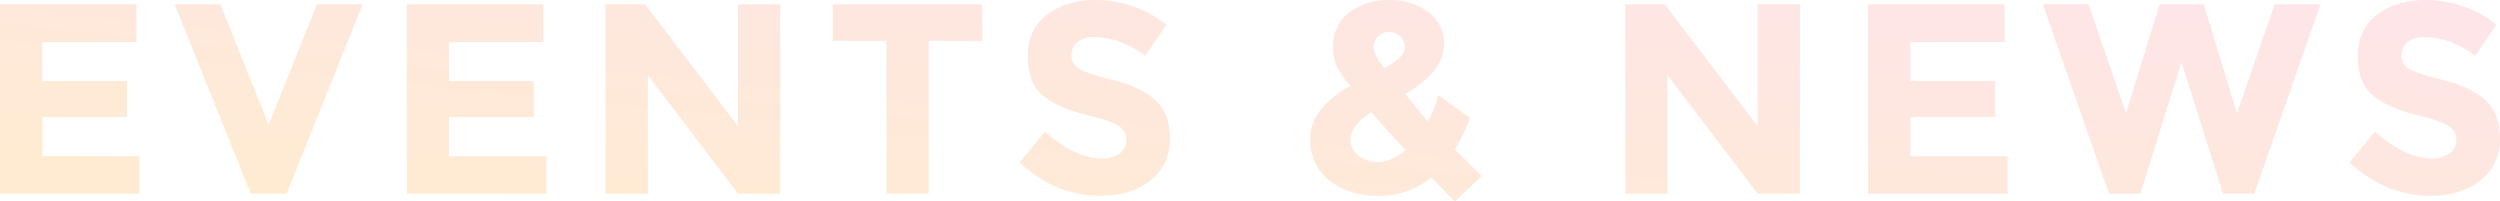 <svg xmlns="http://www.w3.org/2000/svg" xmlns:xlink="http://www.w3.org/1999/xlink" width="738.48" height="59.52" viewBox="0 0 738.48 59.52">
  <defs>
    <linearGradient id="linear-gradient" x1="0.932" x2="0.108" y2="1" gradientUnits="objectBoundingBox">
      <stop offset="0" stop-color="#f573af"/>
      <stop offset="1" stop-color="#ff9b19"/>
    </linearGradient>
  </defs>
  <path id="img" d="M-327.36-55.92V-44.8H-355.2v11.52h25.04v10.64H-355.2v11.6h28.72V0h-41.2V-55.92Zm39.04,35.6,14.24-35.6h13.52L-283.04,0H-293.6l-22.48-55.92h13.52Zm81.12-35.6V-44.8h-27.84v11.52H-210v10.64h-25.04v11.6h28.72V0h-41.2V-55.92Zm57.52,0h12.48V0h-12.48l-26.64-35.04V0H-188.8V-55.92h11.68l27.44,36Zm56.32,10.8V0h-12.48V-45.12h-15.84v-10.8h44.16v10.8Zm48.88-1.12a7.521,7.521,0,0,0-4.92,1.48,4.822,4.822,0,0,0-1.8,3.92A4.431,4.431,0,0,0-49-36.96q2.2,1.44,10.16,3.4t12.36,5.88q4.4,3.92,4.4,11.44a15.1,15.1,0,0,1-5.64,12.2Q-33.36.64-42.56.64-55.84.64-66.48-9.2l7.44-9.12Q-50-10.4-42.32-10.4a8.777,8.777,0,0,0,5.4-1.48,4.75,4.75,0,0,0,1.96-4,4.661,4.661,0,0,0-2.08-4q-2.08-1.48-8.24-3-9.76-2.32-14.28-6.04T-64.08-40.6q0-7.96,5.72-12.28t14.28-4.32a34.347,34.347,0,0,1,11.2,1.92,30,30,0,0,1,9.76,5.44l-6.32,9.12Q-36.72-46.24-44.48-46.24ZM55.12-4.8A24.012,24.012,0,0,1,39.56.64q-8.84,0-14.52-4.52a14.941,14.941,0,0,1-5.68-12.36q0-8.8,11.76-15.6a30.283,30.283,0,0,1-3.84-5.64,12.819,12.819,0,0,1-1.2-5.72q0-6.8,4.92-10.4a19.175,19.175,0,0,1,11.64-3.6,18.918,18.918,0,0,1,11.48,3.48A11.354,11.354,0,0,1,58.88-44q0,7.84-11.44,14.56,4.48,5.6,6.72,8.08a33.531,33.531,0,0,0,3.04-7.76l9.36,6.72a52.266,52.266,0,0,1-4.48,9.36L70-5.2,62.08,2.32ZM31.28-15.84A5.685,5.685,0,0,0,33.6-11.2a9.364,9.364,0,0,0,6,1.84q3.68,0,7.92-3.52-5.84-6.16-10.08-11.2Q31.28-20.24,31.28-15.84ZM42.64-47.76a4.64,4.64,0,0,0-3.16,1.24,4.261,4.261,0,0,0-1.4,3.36q0,2.12,3.2,6.12,6-3.2,6-6a4.321,4.321,0,0,0-1.44-3.52A4.878,4.878,0,0,0,42.64-47.76Zm108.88-8.16H164V0H151.52L124.88-35.04V0H112.4V-55.92h11.68l27.44,36Zm72.96,0V-44.8H196.64v11.52h25.04v10.64H196.64v11.6h28.72V0h-41.2V-55.92Zm35.84,32.16,9.92-32.16h13.04l9.84,32.16,11.12-32.16h13.52L298.24,0h-9.28L276.72-38.88,264.56,0h-9.28L235.76-55.92h13.52ZM348.4-46.24a7.521,7.521,0,0,0-4.92,1.48,4.822,4.822,0,0,0-1.8,3.92,4.431,4.431,0,0,0,2.2,3.88q2.2,1.44,10.16,3.4t12.36,5.88q4.4,3.92,4.4,11.44a15.1,15.1,0,0,1-5.64,12.2Q359.52.64,350.32.64,337.04.64,326.4-9.2l7.44-9.12q9.04,7.92,16.72,7.92a8.777,8.777,0,0,0,5.4-1.48,4.75,4.75,0,0,0,1.96-4,4.661,4.661,0,0,0-2.08-4q-2.08-1.48-8.24-3-9.76-2.32-14.28-6.04T328.8-40.6q0-7.96,5.72-12.28T348.8-57.2A34.347,34.347,0,0,1,360-55.28a29.994,29.994,0,0,1,9.76,5.44l-6.32,9.12Q356.16-46.24,348.4-46.24Z" transform="translate(367.68 57.2)" opacity="0.2" fill="url(#linear-gradient)"/>
</svg>

